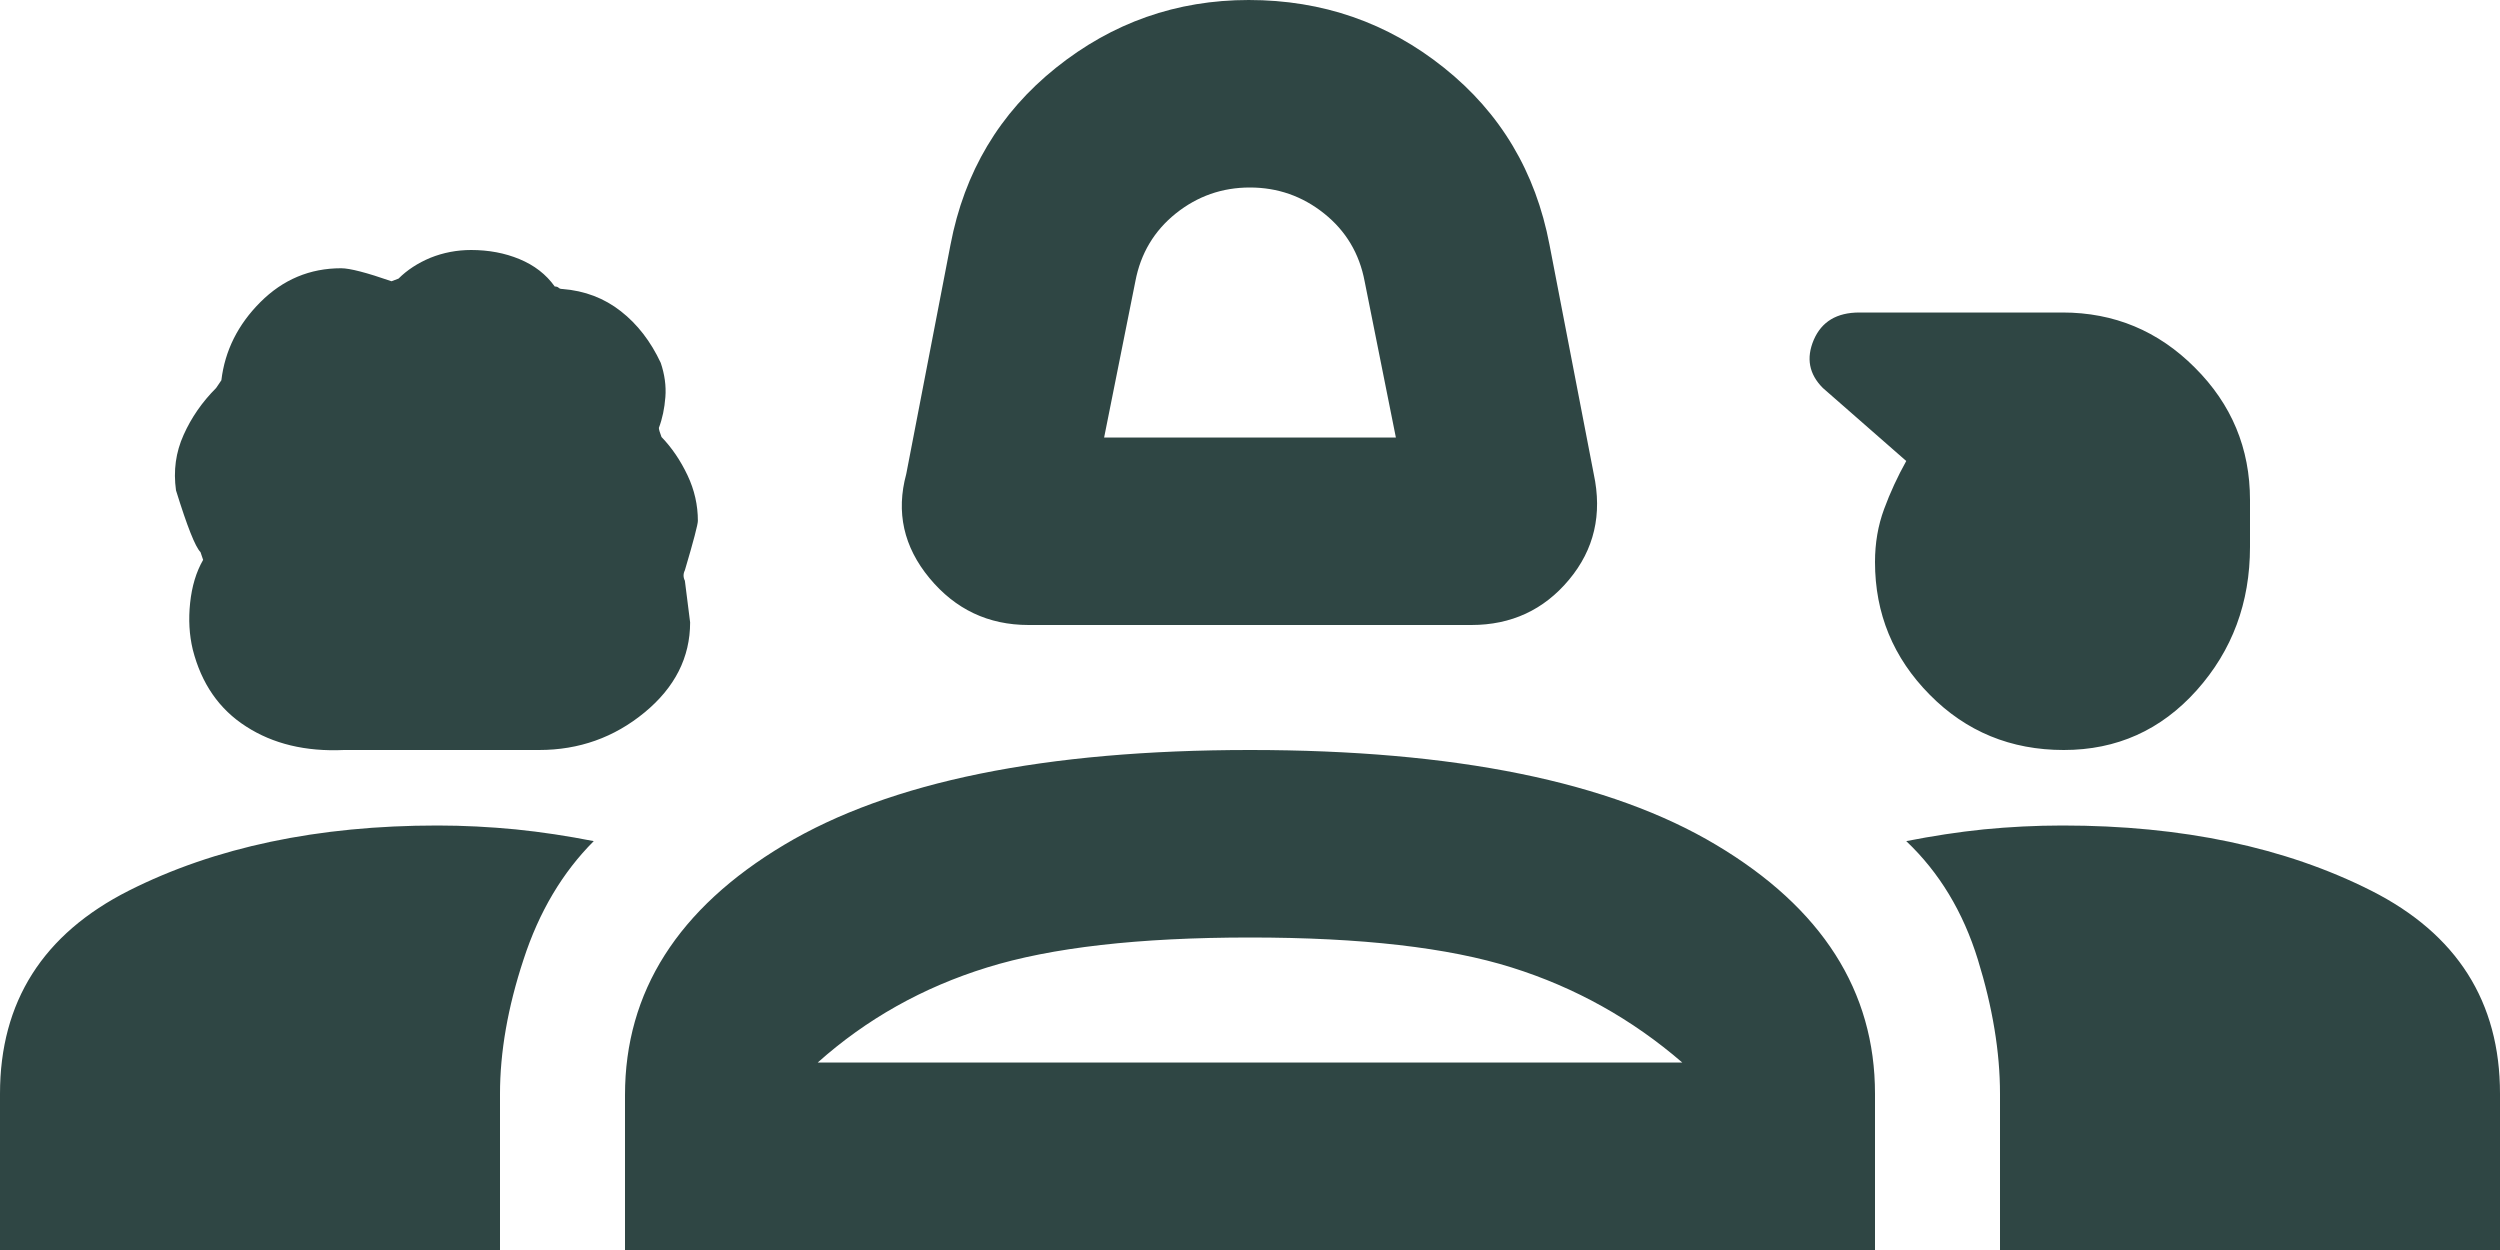 <svg width="20" height="10" viewBox="0 0 20 10" fill="none" xmlns="http://www.w3.org/2000/svg">
<path d="M8.229 5C7.907 5 7.643 4.875 7.436 4.625C7.229 4.375 7.167 4.097 7.25 3.792L7.604 1.958C7.715 1.375 7.997 0.903 8.448 0.542C8.899 0.181 9.413 0 9.99 0C10.58 0 11.101 0.181 11.552 0.542C12.004 0.903 12.285 1.375 12.396 1.958L12.75 3.792C12.819 4.114 12.754 4.396 12.552 4.638C12.351 4.879 12.09 5 11.771 5H8.229ZM8.833 3.5H11.167L10.917 2.25C10.875 2.028 10.767 1.847 10.593 1.708C10.419 1.569 10.221 1.5 9.999 1.5C9.777 1.5 9.58 1.569 9.406 1.708C9.233 1.847 9.125 2.028 9.083 2.25L8.833 3.5ZM2.752 6C2.445 6.014 2.184 5.951 1.969 5.812C1.753 5.674 1.611 5.468 1.542 5.196C1.514 5.079 1.507 4.955 1.521 4.823C1.535 4.691 1.569 4.576 1.625 4.479L1.604 4.417C1.562 4.375 1.497 4.21 1.408 3.923C1.386 3.766 1.406 3.618 1.469 3.479C1.531 3.34 1.618 3.215 1.729 3.104L1.771 3.042C1.799 2.806 1.903 2.597 2.083 2.417C2.264 2.236 2.479 2.146 2.729 2.146C2.799 2.146 2.933 2.181 3.132 2.25L3.188 2.229C3.257 2.16 3.343 2.104 3.444 2.062C3.546 2.021 3.655 2 3.769 2C3.909 2 4.038 2.024 4.156 2.073C4.274 2.122 4.368 2.194 4.438 2.292C4.451 2.292 4.462 2.295 4.469 2.302C4.476 2.309 4.486 2.312 4.5 2.312C4.678 2.326 4.833 2.385 4.967 2.49C5.1 2.594 5.206 2.732 5.286 2.903C5.317 2.995 5.33 3.087 5.323 3.177C5.316 3.267 5.299 3.349 5.271 3.423C5.271 3.435 5.278 3.46 5.292 3.496C5.375 3.582 5.444 3.684 5.5 3.802C5.556 3.92 5.583 4.042 5.583 4.167C5.583 4.194 5.549 4.326 5.479 4.562C5.465 4.59 5.465 4.618 5.479 4.646L5.521 4.979C5.521 5.259 5.399 5.5 5.156 5.7C4.913 5.9 4.632 6 4.312 6H2.752ZM16.51 6C16.087 6 15.729 5.853 15.438 5.558C15.146 5.263 15 4.909 15 4.496C15 4.345 15.024 4.204 15.073 4.072C15.121 3.941 15.181 3.812 15.25 3.688L14.583 3.104C14.472 2.993 14.448 2.865 14.51 2.719C14.573 2.573 14.694 2.5 14.875 2.5H16.5C16.913 2.5 17.266 2.647 17.559 2.941C17.853 3.234 18 3.587 18 4V4.375C18 4.822 17.858 5.204 17.573 5.523C17.288 5.841 16.934 6 16.51 6ZM0 10V8.75C0 8.014 0.344 7.472 1.031 7.125C1.719 6.778 2.542 6.604 3.5 6.604C3.708 6.604 3.917 6.615 4.125 6.635C4.333 6.656 4.542 6.688 4.75 6.729C4.5 6.979 4.312 7.295 4.188 7.677C4.062 8.059 4 8.417 4 8.75V10H0ZM5 10V8.76C5 7.934 5.424 7.267 6.271 6.76C7.118 6.253 8.361 6 10 6C11.639 6 12.882 6.253 13.729 6.759C14.576 7.264 15 7.928 15 8.75V10H5ZM16.5 6.604C17.458 6.604 18.281 6.778 18.969 7.125C19.656 7.472 20 8.014 20 8.75V10H16V8.75C16 8.417 15.941 8.059 15.823 7.677C15.705 7.295 15.514 6.979 15.25 6.729C15.458 6.688 15.665 6.656 15.87 6.635C16.076 6.615 16.286 6.604 16.5 6.604ZM10 7.5C9.111 7.5 8.41 7.58 7.896 7.74C7.382 7.899 6.931 8.153 6.542 8.5H13.458C13.056 8.153 12.601 7.899 12.094 7.74C11.587 7.58 10.889 7.5 10 7.5Z" fill="#2F4644"/>
</svg>
